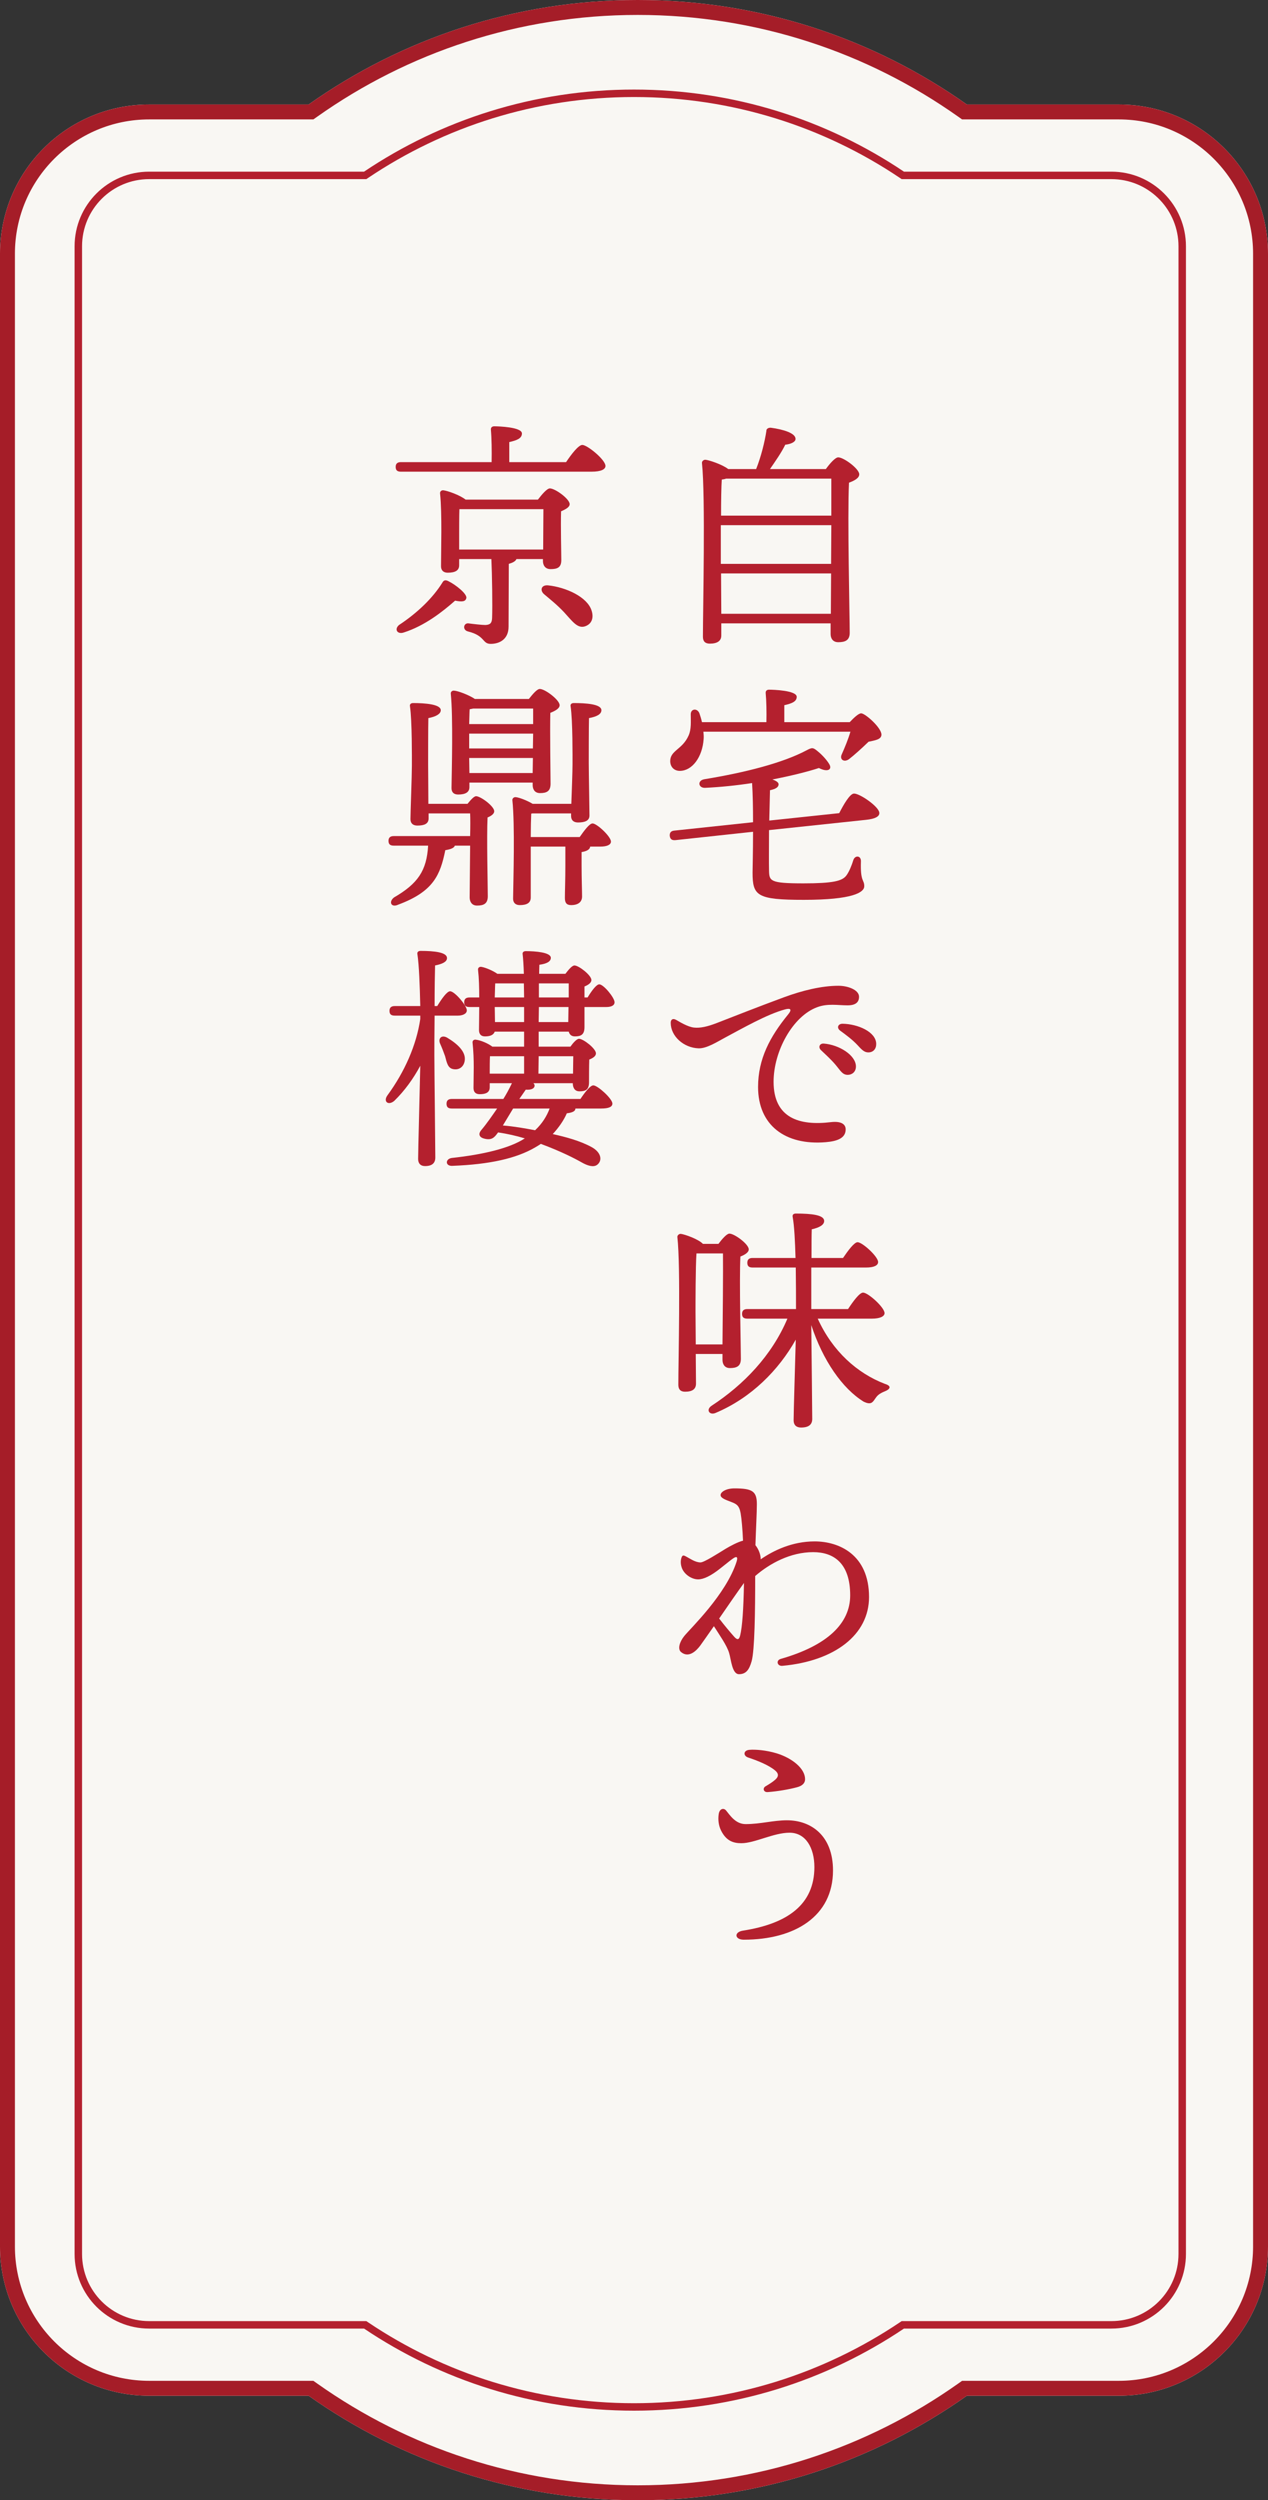 <svg width="170" height="335" viewBox="0 0 170 335" fill="none" xmlns="http://www.w3.org/2000/svg">
<rect x="0" y="0" width="170" height="335" fill="#333333" stroke="none"/>
<g clip-path="url(#clip0_3905_16769)">
<path d="M85.5 0C101.933 0 117.154 5.182 129.622 14H150C161.046 14 170 22.954 170 34V301C170 312.046 161.046 321 150 321H129.622C117.154 329.818 101.933 335 85.5 335C69.067 335 53.846 329.818 41.378 321H20C8.954 321 8.85911e-08 312.046 0 301V34C0 22.954 8.954 14 20 14H41.378C53.846 5.182 69.067 0 85.5 0Z" fill="#F9F7F3"/>
<path d="M42.014 319L42.533 319.367C54.674 327.954 69.495 333 85.5 333V335C69.067 335 53.846 329.818 41.378 321H20V319H42.014ZM150 319V321H129.622C117.154 329.818 101.933 335 85.5 335V333C101.505 333 116.326 327.954 128.467 319.367L128.986 319H150ZM168 301V34C168 24.059 159.941 16 150 16H128.986L128.467 15.633C116.326 7.046 101.505 2 85.5 2C69.495 2 54.674 7.046 42.533 15.633L42.014 16H20C10.059 16 2 24.059 2 34V301C2 310.941 10.059 319 20 319V321C8.954 321 8.85911e-08 312.046 0 301V34C0 22.954 8.954 14 20 14H41.378C53.846 5.182 69.067 0 85.5 0C101.933 0 117.154 5.182 129.622 14H150C161.046 14 170 22.954 170 34V301C170 312.046 161.046 321 150 321V319C159.941 319 168 310.941 168 301Z" fill="#A51D28"/>
<path d="M49.113 311L49.366 311.17C59.551 318.009 71.808 322 85 322V323C71.603 323 59.153 318.947 48.809 312H20V311H49.113ZM149 311V312H121.191C110.847 318.947 98.397 323 85 323V322C98.192 322 110.449 318.009 120.634 311.17L120.887 311H149ZM158 302V33C158 28.185 154.218 24.253 149.463 24.012L149 24H120.887L120.634 23.83C110.449 16.991 98.192 13 85 13C71.808 13 59.551 16.991 49.366 23.83L49.113 24H20C15.029 24 11 28.029 11 33V302C11 306.971 15.029 311 20 311V312C14.477 312 10 307.523 10 302V33C10 27.477 14.477 23 20 23H48.809C59.153 16.053 71.603 12 85 12C98.397 12 110.847 16.053 121.191 23H149C154.523 23 159 27.477 159 33V302C159 307.523 154.523 312 149 312V311C153.971 311 158 306.971 158 302Z" fill="#B4202E"/>
<path d="M105.857 245.559C103.713 245.559 101.185 246.967 99.393 246.967C98.337 246.967 97.377 246.679 96.673 245.271C96.321 244.567 96.257 243.767 96.353 243.095C96.449 242.327 97.025 242.199 97.345 242.583C97.857 243.191 98.593 244.407 99.969 244.407C101.953 244.407 103.681 243.895 105.505 243.895C108.705 243.895 111.681 245.911 111.681 250.615C111.681 256.759 106.561 259.895 99.713 259.895C98.497 259.895 98.369 258.871 99.617 258.679C105.569 257.751 109.185 255.191 109.185 250.167C109.185 247.607 108.033 245.559 105.857 245.559ZM100.481 234.455C101.249 234.391 102.689 234.487 104.161 234.935C106.209 235.575 107.937 236.951 107.937 238.391C107.937 238.903 107.585 239.287 106.817 239.479C105.857 239.735 104.289 240.023 102.913 240.119C102.369 240.151 102.209 239.607 102.625 239.351C103.169 239.031 103.617 238.743 103.937 238.455C104.417 238.039 104.417 237.623 103.905 237.207C103.009 236.471 101.537 235.895 100.289 235.479C99.617 235.255 99.649 234.519 100.481 234.455Z" fill="#B4202E"/>
<path d="M98.4 219.264C98.816 219.744 99.072 219.776 99.232 219.136C99.52 217.952 99.68 215.648 99.744 212.096C98.912 213.248 97.6 215.136 96.416 216.864C97.184 217.856 97.888 218.688 98.4 219.264ZM101.984 208.832V208.928C103.712 207.744 106.208 206.528 109.216 206.528C112.48 206.528 116.512 208.288 116.512 213.984C116.512 219.04 111.904 222.56 104.896 223.2C104.192 223.264 104 222.464 104.672 222.272C110.944 220.48 113.984 217.504 113.984 213.76C113.984 209.44 111.776 207.968 109.024 207.968C105.984 207.968 103.2 209.472 101.248 211.168C101.248 215.872 101.184 221.12 100.768 222.592C100.448 223.712 100.032 224.32 99.072 224.32C98.144 224.32 98.016 222.336 97.76 221.504C97.472 220.48 96.416 219.008 95.712 217.888C94.912 219.04 94.208 220.032 93.888 220.48C93.344 221.216 92.32 222.208 91.296 221.344C90.848 220.96 91.072 220.032 91.744 219.2C92.608 218.144 97.344 213.632 98.752 209.248C98.976 208.544 98.72 208.512 98.304 208.8C98.016 208.992 97.664 209.28 96.576 210.144C95.296 211.168 94.304 211.616 93.6 211.616C92.704 211.616 91.68 210.912 91.392 210.016C91.2 209.44 91.264 208.96 91.392 208.64C91.488 208.384 91.648 208.384 91.84 208.48C92.48 208.8 93.184 209.344 93.92 209.344C94.4 209.344 96.288 208.128 97.28 207.52C97.92 207.136 98.944 206.592 99.616 206.432C99.552 204.896 99.424 203.488 99.296 202.752C99.104 201.664 98.688 201.504 98.048 201.248C97.312 200.96 96.608 200.736 96.608 200.32C96.608 199.904 97.344 199.424 98.464 199.424C100.864 199.424 101.472 199.808 101.472 201.536C101.472 202.656 101.344 204.992 101.28 207.04C101.728 207.584 101.984 208.352 101.984 208.832Z" fill="#B4202E"/>
<path d="M93.28 180.136H96.864C96.896 176.744 96.96 170.248 96.928 167.944H93.376C93.248 169.736 93.248 174.792 93.248 175.784L93.28 180.136ZM96.864 181.416H93.28L93.312 185.384C93.312 186.12 92.832 186.472 91.84 186.472C91.232 186.472 90.944 186.152 90.944 185.544C90.944 182.344 91.264 169.768 90.816 165.768C90.784 165.544 91.008 165.32 91.264 165.32C91.808 165.384 93.632 166.024 94.24 166.664H96.32C96.8 166.024 97.44 165.288 97.792 165.288C98.464 165.288 100.384 166.696 100.384 167.4C100.384 167.816 99.84 168.136 99.264 168.36C99.104 171.656 99.328 180.392 99.328 182.056C99.328 183.048 98.784 183.304 97.856 183.304C97.12 183.304 96.864 182.728 96.864 182.216V181.416ZM116.928 176.68H109.632C111.616 181.064 114.944 184.008 118.624 185.416C119.68 185.736 119.232 186.184 118.656 186.408C117.792 186.76 117.6 187.016 117.312 187.432C116.96 187.976 116.704 188.232 115.808 187.816C112.928 186.056 110.304 182.248 108.768 177.544C108.8 181 108.896 188.936 108.896 190.12C108.896 190.856 108.448 191.272 107.392 191.272C106.752 191.272 106.4 190.92 106.4 190.312C106.4 189.16 106.592 183.176 106.688 179.496C104.384 183.592 100.736 187.272 96 189.288C95.136 189.704 94.592 188.904 95.392 188.36C99.712 185.544 103.488 181.608 105.568 176.68H100.192C99.776 176.68 99.488 176.552 99.488 176.04C99.488 175.56 99.776 175.4 100.192 175.4H106.72C106.72 173.96 106.72 171.912 106.688 169.832H100.896C100.48 169.832 100.192 169.704 100.192 169.192C100.192 168.712 100.48 168.552 100.896 168.552H106.656C106.592 166.344 106.496 164.264 106.272 163.048C106.208 162.76 106.4 162.6 106.688 162.6C108.832 162.6 110.496 162.792 110.496 163.592C110.496 164.136 109.824 164.488 108.832 164.712C108.8 165.48 108.8 166.92 108.8 168.552H113.024C113.696 167.56 114.528 166.44 114.976 166.44C115.616 166.44 117.728 168.36 117.728 169.096C117.728 169.576 117.12 169.832 116.128 169.832H108.768C108.768 171.912 108.768 174.088 108.768 175.4H113.696C114.368 174.376 115.232 173.192 115.712 173.192C116.384 173.192 118.592 175.176 118.592 175.944C118.592 176.392 117.952 176.68 116.928 176.68Z" fill="#B4202E"/>
<path d="M90.658 136.656C91.106 136.912 92.194 137.584 93.026 137.68C93.89 137.776 94.85 137.552 96.098 137.072C98.082 136.304 101.73 134.864 105.122 133.616C107.554 132.72 110.146 132.08 112.418 132.08C113.666 132.08 115.17 132.624 115.17 133.552C115.17 134.256 114.754 134.704 113.634 134.704C112.322 134.704 110.978 134.416 109.538 134.96C106.274 136.176 103.714 140.848 103.714 144.944C103.714 149.808 107.17 150.864 111.394 150.352C112.738 150.192 113.41 150.608 113.378 151.376C113.346 152.496 112.258 152.912 110.69 153.04C105.282 153.488 101.634 150.768 101.634 145.648C101.634 141.872 103.234 138.896 105.666 135.92C106.242 135.216 105.954 135.056 105.25 135.248C102.85 135.888 99.554 137.776 97.154 139.056C96.194 139.568 94.754 140.496 93.666 140.464C91.682 140.4 89.922 138.864 89.922 137.04C89.922 136.592 90.21 136.4 90.658 136.656ZM112.962 137.168C115.01 137.2 117.474 138.256 117.474 139.888C117.474 140.56 117.058 141.008 116.418 141.008C115.938 141.008 115.618 140.752 115.01 140.08C114.306 139.312 113.346 138.608 112.642 138.096C112.13 137.712 112.354 137.168 112.962 137.168ZM110.434 139.824C112.514 139.984 114.754 141.392 114.754 142.896C114.754 143.632 114.21 144.016 113.666 144.016C112.93 144.016 112.706 143.472 111.97 142.608C111.426 141.968 110.69 141.296 110.05 140.688C109.666 140.304 109.89 139.792 110.434 139.824Z" fill="#B4202E"/>
<path d="M103.136 109.944L112.512 108.952C113.12 107.768 113.92 106.392 114.464 106.328C115.2 106.264 117.824 108.056 117.888 108.888C117.952 109.368 117.376 109.72 116.096 109.848L103.104 111.224C103.104 113.4 103.072 115.48 103.104 116.632C103.136 118.04 103.2 118.36 107.712 118.36C111.712 118.36 112.928 118.04 113.472 117.304C113.856 116.792 114.208 115.896 114.4 115.256C114.624 114.552 115.456 114.616 115.424 115.416C115.328 118.2 115.872 117.816 115.872 118.744C115.872 119.576 114.304 120.568 107.776 120.568C101.472 120.568 100.896 120.024 100.896 116.92C100.896 116.376 100.96 114.104 100.96 111.448L90.56 112.568C90.144 112.6 89.856 112.504 89.792 111.992C89.76 111.512 90.016 111.32 90.432 111.288L100.96 110.168C100.96 108.312 100.928 106.424 100.832 104.92C98.752 105.24 96.576 105.464 94.528 105.56C93.6 105.592 93.472 104.568 94.432 104.408C99.904 103.512 104.928 102.232 108.128 100.536C108.864 100.152 108.992 100.12 109.632 100.664C110.272 101.176 110.912 101.912 111.2 102.424C111.584 103.096 110.976 103.512 109.792 102.904C108.224 103.416 106.016 103.96 103.552 104.44C104.032 104.6 104.384 104.824 104.384 105.08C104.384 105.496 103.968 105.72 103.232 105.88C103.2 107.064 103.168 108.472 103.136 109.944ZM105.152 96.76H113.92C114.464 96.184 115.104 95.576 115.456 95.576C116 95.576 118.208 97.528 118.176 98.456C118.144 99.096 117.312 99.192 116.448 99.384C115.52 100.28 114.56 101.144 113.824 101.72C113.152 102.2 112.512 101.752 112.864 101.048C113.248 100.184 113.728 99.032 114.016 98.04H94.304C94.336 98.36 94.368 98.712 94.336 99.032C94.176 101.4 92.832 103.288 91.136 103.288C90.4 103.288 89.856 102.776 89.856 101.976C89.856 100.536 91.488 100.44 92.32 98.552C92.704 97.72 92.608 96.632 92.608 95.704C92.608 94.968 93.44 94.84 93.76 95.544C93.888 95.928 94.016 96.312 94.112 96.76H102.752C102.784 95.416 102.752 93.848 102.656 92.888C102.624 92.568 102.816 92.408 103.104 92.408C103.648 92.408 106.816 92.504 106.816 93.368C106.816 94.008 106.144 94.264 105.152 94.488V96.76Z" fill="#B4202E"/>
<path d="M96.704 82.24H111.392L111.424 76.832H96.672L96.704 82.24ZM96.64 73.632V75.552H111.424L111.456 70.368H96.64C96.64 71.904 96.64 73.184 96.64 73.632ZM96.672 69.088H111.456C111.456 66.944 111.456 65.12 111.456 64.128H97.344C97.184 64.192 96.992 64.224 96.768 64.256C96.704 65.184 96.672 67.168 96.672 69.088ZM103.232 62.848H110.72C111.232 62.144 111.968 61.28 112.384 61.28C113.12 61.28 115.2 62.816 115.2 63.552C115.2 64.064 114.528 64.416 113.824 64.672C113.6 69.216 113.92 82.528 113.92 84.8C113.92 85.792 113.312 86.048 112.384 86.048C111.616 86.048 111.36 85.472 111.36 84.96V83.52H96.704V85.152C96.704 85.856 96.192 86.24 95.168 86.24C94.528 86.24 94.24 85.92 94.24 85.312C94.24 81.728 94.592 66.464 94.112 62.048C94.08 61.824 94.304 61.6 94.56 61.6C95.008 61.632 96.8 62.208 97.632 62.848H101.376C102.048 61.152 102.528 59.2 102.752 57.728C102.72 57.504 102.976 57.28 103.36 57.312C105.024 57.536 106.72 58.048 106.656 58.848C106.624 59.264 105.92 59.52 105.28 59.584C104.768 60.64 103.936 61.824 103.232 62.848Z" fill="#B4202E"/>
<path d="M61.402 136.08H58.266C58.234 138.448 58.234 140.656 58.234 141.328C58.234 143.472 58.362 153.744 58.362 155.088C58.362 155.824 57.946 156.24 56.986 156.24C56.378 156.24 56.058 155.888 56.058 155.28C56.058 154.064 56.282 146.032 56.346 142.8C55.418 144.528 54.266 146.128 52.858 147.504C52.058 148.176 51.322 147.6 51.962 146.736C54.234 143.632 55.834 140.048 56.346 136.528V136.08H52.922C52.506 136.08 52.218 135.952 52.218 135.44C52.218 134.96 52.506 134.8 52.922 134.8H56.346C56.282 132.112 56.186 129.328 55.962 127.856C55.898 127.568 56.09 127.408 56.378 127.408C58.266 127.408 59.93 127.6 59.93 128.368C59.93 128.88 59.29 129.168 58.33 129.36C58.298 130.384 58.266 132.56 58.266 134.8H58.618C59.226 133.808 59.93 132.816 60.346 132.816C60.954 132.816 62.586 134.736 62.586 135.376C62.586 135.888 61.914 136.08 61.402 136.08ZM60.762 143.248C60.026 143.12 59.898 142.352 59.674 141.52C59.482 140.976 59.258 140.4 59.002 139.824C58.714 139.184 59.162 138.608 59.93 139.024C61.274 139.824 62.522 140.912 62.298 142.16C62.17 142.928 61.562 143.408 60.762 143.248ZM76.186 136.944L76.218 134.928H72.25L72.218 136.944H76.186ZM66.362 136.944H70.266V134.928H66.33L66.362 136.944ZM70.234 131.76H66.394C66.362 132.24 66.362 133.008 66.33 133.648H70.266L70.234 131.76ZM76.25 131.76H72.25V133.648H76.25C76.25 132.944 76.25 132.24 76.25 131.76ZM76.858 141.52H72.218L72.186 143.856H76.826C76.826 143.088 76.858 142.192 76.858 141.52ZM65.658 143.536V143.856H70.266V141.52H65.69C65.658 142.064 65.658 143.088 65.658 143.536ZM73.69 148.528H68.794C68.282 149.36 67.834 150.128 67.418 150.8C68.986 150.928 70.394 151.184 71.738 151.44C72.698 150.544 73.306 149.552 73.69 148.528ZM78.362 133.648H78.778C79.322 132.752 79.962 131.888 80.346 131.888C80.922 131.888 82.394 133.68 82.394 134.288C82.394 134.768 81.85 134.928 81.306 134.928H78.362V137.616C78.362 138.608 77.914 138.864 77.082 138.864C76.57 138.864 76.346 138.576 76.25 138.224H72.218V138.416V140.24H76.474C76.858 139.696 77.338 139.184 77.626 139.184C78.202 139.184 79.898 140.496 79.898 141.136C79.898 141.52 79.482 141.776 79.002 141.968C78.97 142.896 78.97 144.432 78.97 145.008C78.97 146 78.522 146.224 77.69 146.224C76.986 146.224 76.794 145.648 76.794 145.136H71.514C71.61 145.232 71.674 145.36 71.674 145.456C71.674 145.808 71.29 146.064 70.49 146C70.298 146.288 69.978 146.736 69.626 147.248H77.818C78.394 146.384 79.13 145.424 79.546 145.424C80.122 145.424 82.074 147.184 82.106 147.856C82.106 148.304 81.626 148.528 80.602 148.528H77.146C77.146 148.848 76.826 149.072 75.994 149.168C75.578 150.128 74.906 151.088 74.106 151.952C75.834 152.336 77.754 152.848 79.29 153.68C80.602 154.384 80.794 155.472 80.09 156.048C79.578 156.464 78.746 156.176 78.01 155.76C77.05 155.216 75.258 154.288 72.506 153.264C72.25 153.456 71.994 153.584 71.738 153.744C69.21 155.216 65.658 156.016 60.666 156.208C59.674 156.272 59.674 155.28 60.57 155.152C64.698 154.704 68.314 153.872 70.362 152.528C69.178 152.176 68.058 151.92 66.778 151.728L66.682 151.856C66.266 152.432 65.882 152.816 64.922 152.56C64.154 152.368 64.154 151.856 64.506 151.44C65.242 150.576 66.01 149.456 66.65 148.528H60.57C60.154 148.528 59.866 148.4 59.866 147.888C59.866 147.408 60.154 147.248 60.57 147.248H67.482C67.866 146.64 68.25 145.936 68.634 145.136H65.658V145.68C65.658 146.352 65.178 146.608 64.314 146.608C63.77 146.608 63.482 146.32 63.482 145.776C63.482 144.144 63.61 142.032 63.354 139.696C63.322 139.408 63.578 139.248 63.834 139.312C64.41 139.376 65.434 139.792 66.01 140.24H70.266V138.352V138.224H66.33C66.17 138.672 65.722 138.864 65.018 138.864C64.506 138.864 64.218 138.576 64.218 138C64.218 137.232 64.25 136.112 64.25 134.928H62.938C62.522 134.928 62.234 134.8 62.234 134.288C62.234 133.808 62.522 133.648 62.938 133.648H64.25C64.25 132.368 64.218 131.056 64.09 129.936C64.058 129.68 64.282 129.488 64.57 129.552C65.114 129.648 66.106 130.064 66.682 130.48H70.234C70.202 129.36 70.138 128.432 70.074 127.888C70.01 127.6 70.202 127.44 70.49 127.44C71.77 127.44 73.85 127.6 73.85 128.336C73.85 128.848 73.274 129.136 72.314 129.264C72.314 129.488 72.282 129.936 72.282 130.48H75.802C76.218 129.936 76.698 129.36 77.018 129.36C77.594 129.36 79.29 130.672 79.29 131.312C79.29 131.696 78.842 131.984 78.362 132.176C78.362 132.56 78.362 133.072 78.362 133.648Z" fill="#B4202E"/>
<path d="M71.478 94.936H63.446C63.286 94.969 63.126 95.001 62.966 95.032C62.934 95.448 62.934 96.216 62.902 97.016H71.478V94.936ZM62.902 99.737V100.281H71.446L71.478 98.296H62.902V99.737ZM62.934 103.577H71.414L71.446 101.561H62.902L62.934 103.577ZM62.934 104.857V105.465C62.934 106.137 62.422 106.457 61.43 106.457C60.854 106.457 60.534 106.169 60.534 105.593C60.566 103.225 60.758 96.088 60.438 92.953C60.406 92.697 60.63 92.504 60.886 92.537C61.398 92.569 62.87 93.112 63.67 93.656H70.902C71.414 93.016 71.99 92.312 72.374 92.312C73.078 92.312 75.03 93.784 75.03 94.489C75.03 94.936 74.422 95.257 73.782 95.513C73.718 98.136 73.814 103.737 73.814 105.017C73.814 106.009 73.302 106.265 72.406 106.265C71.638 106.265 71.414 105.689 71.414 105.177V104.857H62.934ZM57.43 107.705H62.678C63.094 107.193 63.542 106.681 63.83 106.681C64.438 106.681 66.262 108.025 66.262 108.697C66.262 109.049 65.846 109.337 65.366 109.529C65.238 112.121 65.398 118.713 65.398 120.089C65.398 121.081 64.854 121.337 63.958 121.337C63.222 121.337 62.966 120.761 62.966 120.249C62.966 119.705 62.998 116.313 63.03 113.305H60.982C60.886 113.593 60.502 113.785 59.702 113.913C59.03 117.209 58.134 119.449 53.398 121.209C52.47 121.657 52.054 120.857 52.822 120.249C56.022 118.393 57.206 116.665 57.398 113.305H52.79C52.374 113.305 52.086 113.177 52.086 112.665C52.086 112.185 52.374 112.025 52.79 112.025H63.03C63.062 110.745 63.062 109.625 63.03 108.985H57.462V109.657C57.462 110.361 56.918 110.617 55.958 110.617C55.382 110.617 55.03 110.329 55.03 109.753C55.03 108.857 55.222 103.993 55.222 102.585C55.222 101.657 55.254 96.6 54.966 94.648C54.902 94.361 55.094 94.201 55.382 94.201C56.982 94.201 59.094 94.361 59.094 95.16C59.094 95.672 58.422 96.025 57.43 96.216C57.398 97.4 57.398 101.657 57.398 102.425C57.398 103.289 57.43 105.849 57.43 107.705ZM71.158 112.153H77.718C78.326 111.289 79.03 110.329 79.446 110.329C80.022 110.329 81.91 112.089 81.91 112.761C81.91 113.209 81.334 113.433 80.502 113.433H79.126C79.094 113.785 78.742 114.041 77.974 114.169V116.025C77.974 117.753 78.038 119.353 78.038 120.121C78.038 120.793 77.59 121.273 76.566 121.273C75.926 121.273 75.734 120.921 75.734 120.312C75.734 119.416 75.798 117.881 75.798 116.025V113.433H71.158V114.265V120.249C71.158 120.953 70.678 121.273 69.686 121.273C69.11 121.273 68.79 120.953 68.79 120.409C68.822 117.945 69.046 110.457 68.694 107.225C68.662 107.001 68.886 106.777 69.142 106.809C69.59 106.841 70.678 107.257 71.414 107.705H76.598C76.662 105.945 76.758 103.353 76.758 102.393C76.758 101.465 76.79 96.537 76.502 94.648C76.438 94.361 76.63 94.201 76.918 94.201C78.518 94.201 80.63 94.329 80.63 95.16C80.63 95.704 79.99 96.025 78.966 96.216C78.934 97.368 78.934 101.497 78.934 102.233C78.934 103.513 79.03 108.441 79.03 109.273C79.03 109.945 78.454 110.201 77.494 110.201C76.918 110.201 76.566 109.913 76.566 109.337V108.985H71.382L71.222 109.017C71.19 109.593 71.158 110.969 71.158 112.153Z" fill="#B4202E"/>
<path d="M62.519 80.159C62.391 80.607 61.975 80.671 61.015 80.479C59.351 81.951 56.951 83.839 54.167 84.735C53.271 85.055 52.823 84.319 53.495 83.743C55.927 82.143 58.007 80.159 59.319 78.047C59.479 77.759 59.703 77.663 60.087 77.855C61.143 78.367 62.679 79.615 62.519 80.159ZM61.559 71.615V73.631H72.823C72.823 71.999 72.855 69.599 72.855 68.223H61.591C61.559 68.991 61.559 71.071 61.559 71.615ZM72.791 74.911H69.239C69.111 75.231 68.663 75.423 68.215 75.551L68.183 83.967C68.183 85.663 66.967 86.271 65.783 86.271C64.631 86.271 65.079 85.183 62.743 84.607C61.975 84.415 62.135 83.487 62.775 83.519C63.479 83.615 64.631 83.743 65.079 83.743C65.751 83.711 65.943 83.455 65.975 82.815C66.039 81.183 65.975 76.959 65.879 74.911H61.559V75.743C61.559 76.447 61.015 76.735 60.023 76.735C59.447 76.735 59.127 76.415 59.127 75.871C59.127 73.855 59.287 68.863 58.999 66.111C58.967 65.855 59.191 65.663 59.447 65.695C60.023 65.759 61.655 66.335 62.423 66.943H72.119C72.631 66.271 73.335 65.439 73.719 65.439C74.423 65.439 76.375 66.847 76.375 67.551C76.375 67.967 75.799 68.255 75.223 68.511C75.159 70.559 75.255 74.015 75.255 75.039C75.255 76.031 74.743 76.255 73.815 76.255C73.047 76.255 72.791 75.679 72.791 75.167V74.911ZM73.495 78.431C75.863 78.687 78.743 79.967 79.319 81.823C79.639 82.815 79.319 83.647 78.391 83.935C77.399 84.223 76.727 83.231 75.639 82.047C74.711 81.055 73.815 80.351 72.983 79.647C72.343 79.135 72.535 78.335 73.495 78.431ZM68.279 61.919H75.895C76.599 60.863 77.559 59.615 78.071 59.615C78.743 59.615 81.175 61.599 81.175 62.431C81.175 62.879 80.599 63.199 79.319 63.199H53.751C53.335 63.199 53.047 63.071 53.047 62.559C53.047 62.079 53.335 61.919 53.751 61.919H65.911C65.943 60.415 65.911 58.623 65.815 57.599C65.783 57.279 65.975 57.119 66.263 57.119C66.807 57.119 69.975 57.215 69.975 58.079C69.975 58.751 69.271 59.007 68.279 59.231V61.919Z" fill="#B4202E"/>
</g>
<defs>
<clipPath id="clip0_3905_16769">
<rect width="170" height="335" fill="white"/>
</clipPath>
</defs>
</svg>
